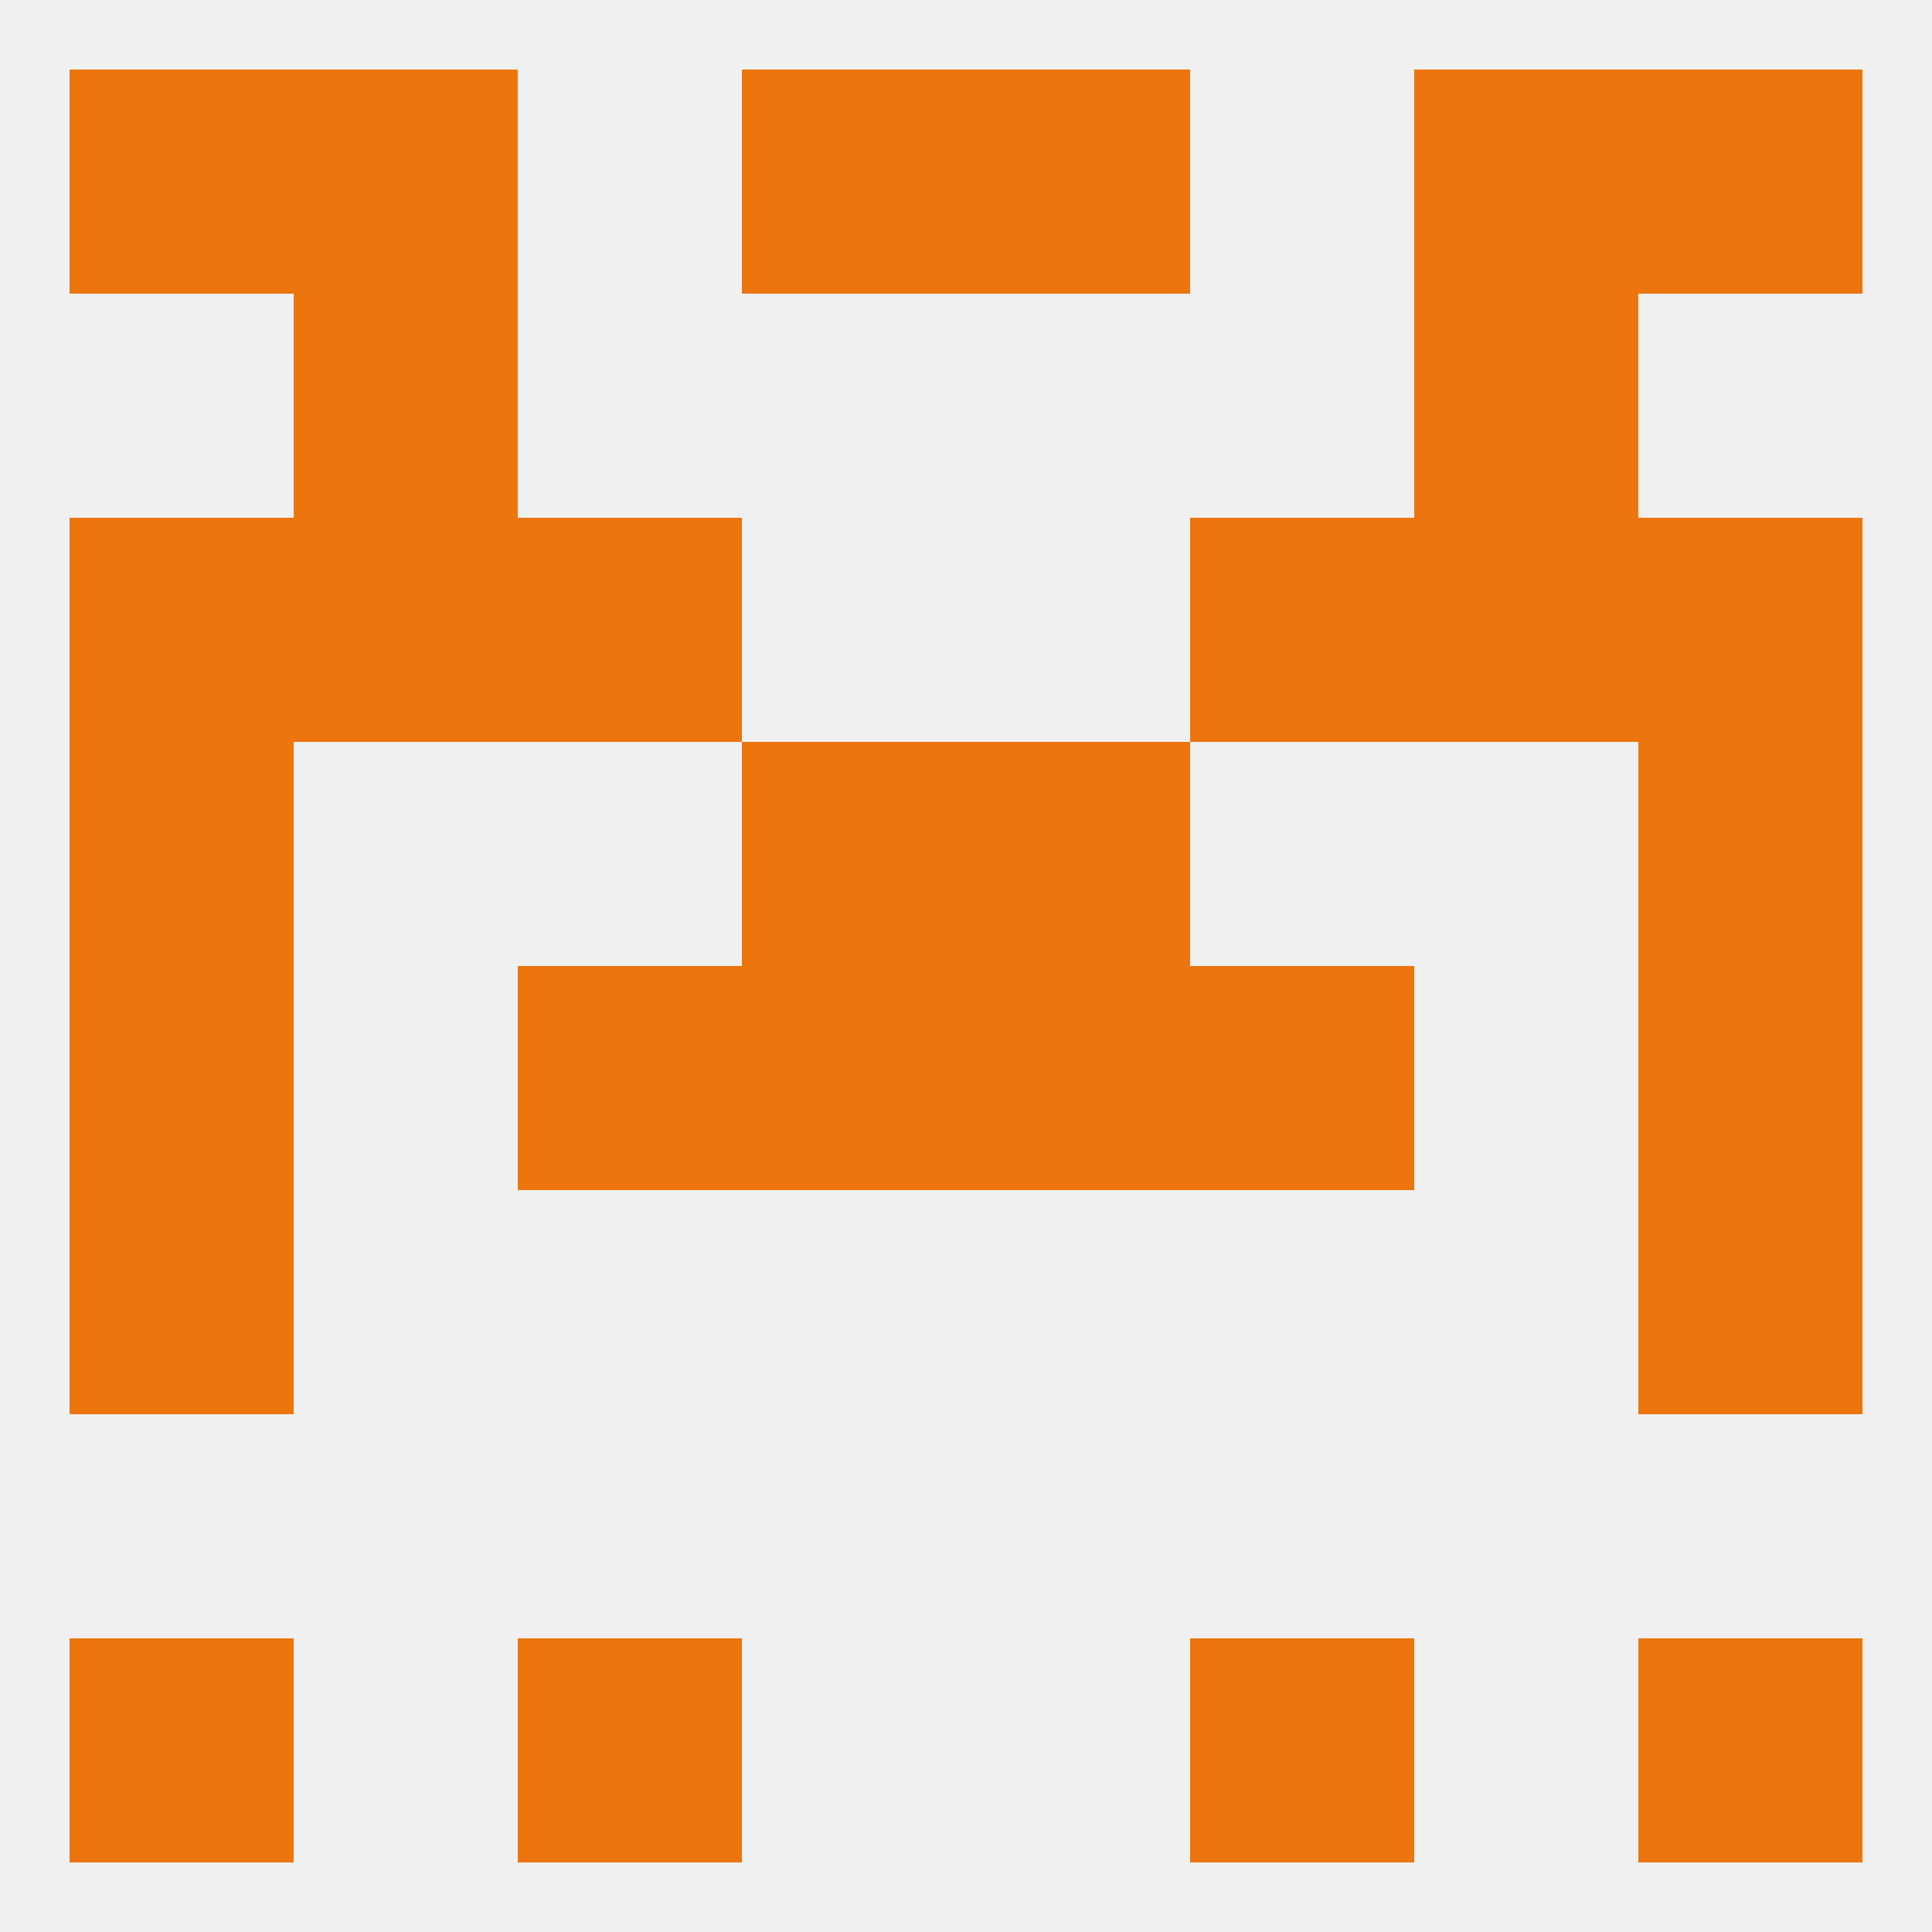
<!--   <?xml version="1.0"?> -->
<svg version="1.1" baseprofile="full" xmlns="http://www.w3.org/2000/svg" xmlns:xlink="http://www.w3.org/1999/xlink" xmlns:ev="http://www.w3.org/2001/xml-events" width="250" height="250" viewBox="0 0 250 250" >
	<rect width="100%" height="100%" fill="rgba(240,240,240,255)"/>

	<rect x="9" y="96" width="29" height="29" fill="rgba(236,117,13,255)"/>
	<rect x="212" y="96" width="29" height="29" fill="rgba(236,117,13,255)"/>
	<rect x="96" y="96" width="29" height="29" fill="rgba(236,117,13,255)"/>
	<rect x="125" y="96" width="29" height="29" fill="rgba(236,117,13,255)"/>
	<rect x="154" y="67" width="29" height="29" fill="rgba(236,117,13,255)"/>
	<rect x="38" y="67" width="29" height="29" fill="rgba(236,117,13,255)"/>
	<rect x="183" y="67" width="29" height="29" fill="rgba(236,117,13,255)"/>
	<rect x="9" y="67" width="29" height="29" fill="rgba(236,117,13,255)"/>
	<rect x="212" y="67" width="29" height="29" fill="rgba(236,117,13,255)"/>
	<rect x="67" y="67" width="29" height="29" fill="rgba(236,117,13,255)"/>
	<rect x="38" y="38" width="29" height="29" fill="rgba(236,117,13,255)"/>
	<rect x="183" y="38" width="29" height="29" fill="rgba(236,117,13,255)"/>
	<rect x="96" y="9" width="29" height="29" fill="rgba(236,117,13,255)"/>
	<rect x="125" y="9" width="29" height="29" fill="rgba(236,117,13,255)"/>
	<rect x="9" y="9" width="29" height="29" fill="rgba(236,117,13,255)"/>
	<rect x="212" y="9" width="29" height="29" fill="rgba(236,117,13,255)"/>
	<rect x="38" y="9" width="29" height="29" fill="rgba(236,117,13,255)"/>
	<rect x="183" y="9" width="29" height="29" fill="rgba(236,117,13,255)"/>
	<rect x="212" y="212" width="29" height="29" fill="rgba(236,117,13,255)"/>
	<rect x="67" y="212" width="29" height="29" fill="rgba(236,117,13,255)"/>
	<rect x="154" y="212" width="29" height="29" fill="rgba(236,117,13,255)"/>
	<rect x="9" y="212" width="29" height="29" fill="rgba(236,117,13,255)"/>
	<rect x="9" y="154" width="29" height="29" fill="rgba(236,117,13,255)"/>
	<rect x="212" y="154" width="29" height="29" fill="rgba(236,117,13,255)"/>
	<rect x="212" y="125" width="29" height="29" fill="rgba(236,117,13,255)"/>
	<rect x="67" y="125" width="29" height="29" fill="rgba(236,117,13,255)"/>
	<rect x="154" y="125" width="29" height="29" fill="rgba(236,117,13,255)"/>
	<rect x="96" y="125" width="29" height="29" fill="rgba(236,117,13,255)"/>
	<rect x="125" y="125" width="29" height="29" fill="rgba(236,117,13,255)"/>
	<rect x="9" y="125" width="29" height="29" fill="rgba(236,117,13,255)"/>
</svg>